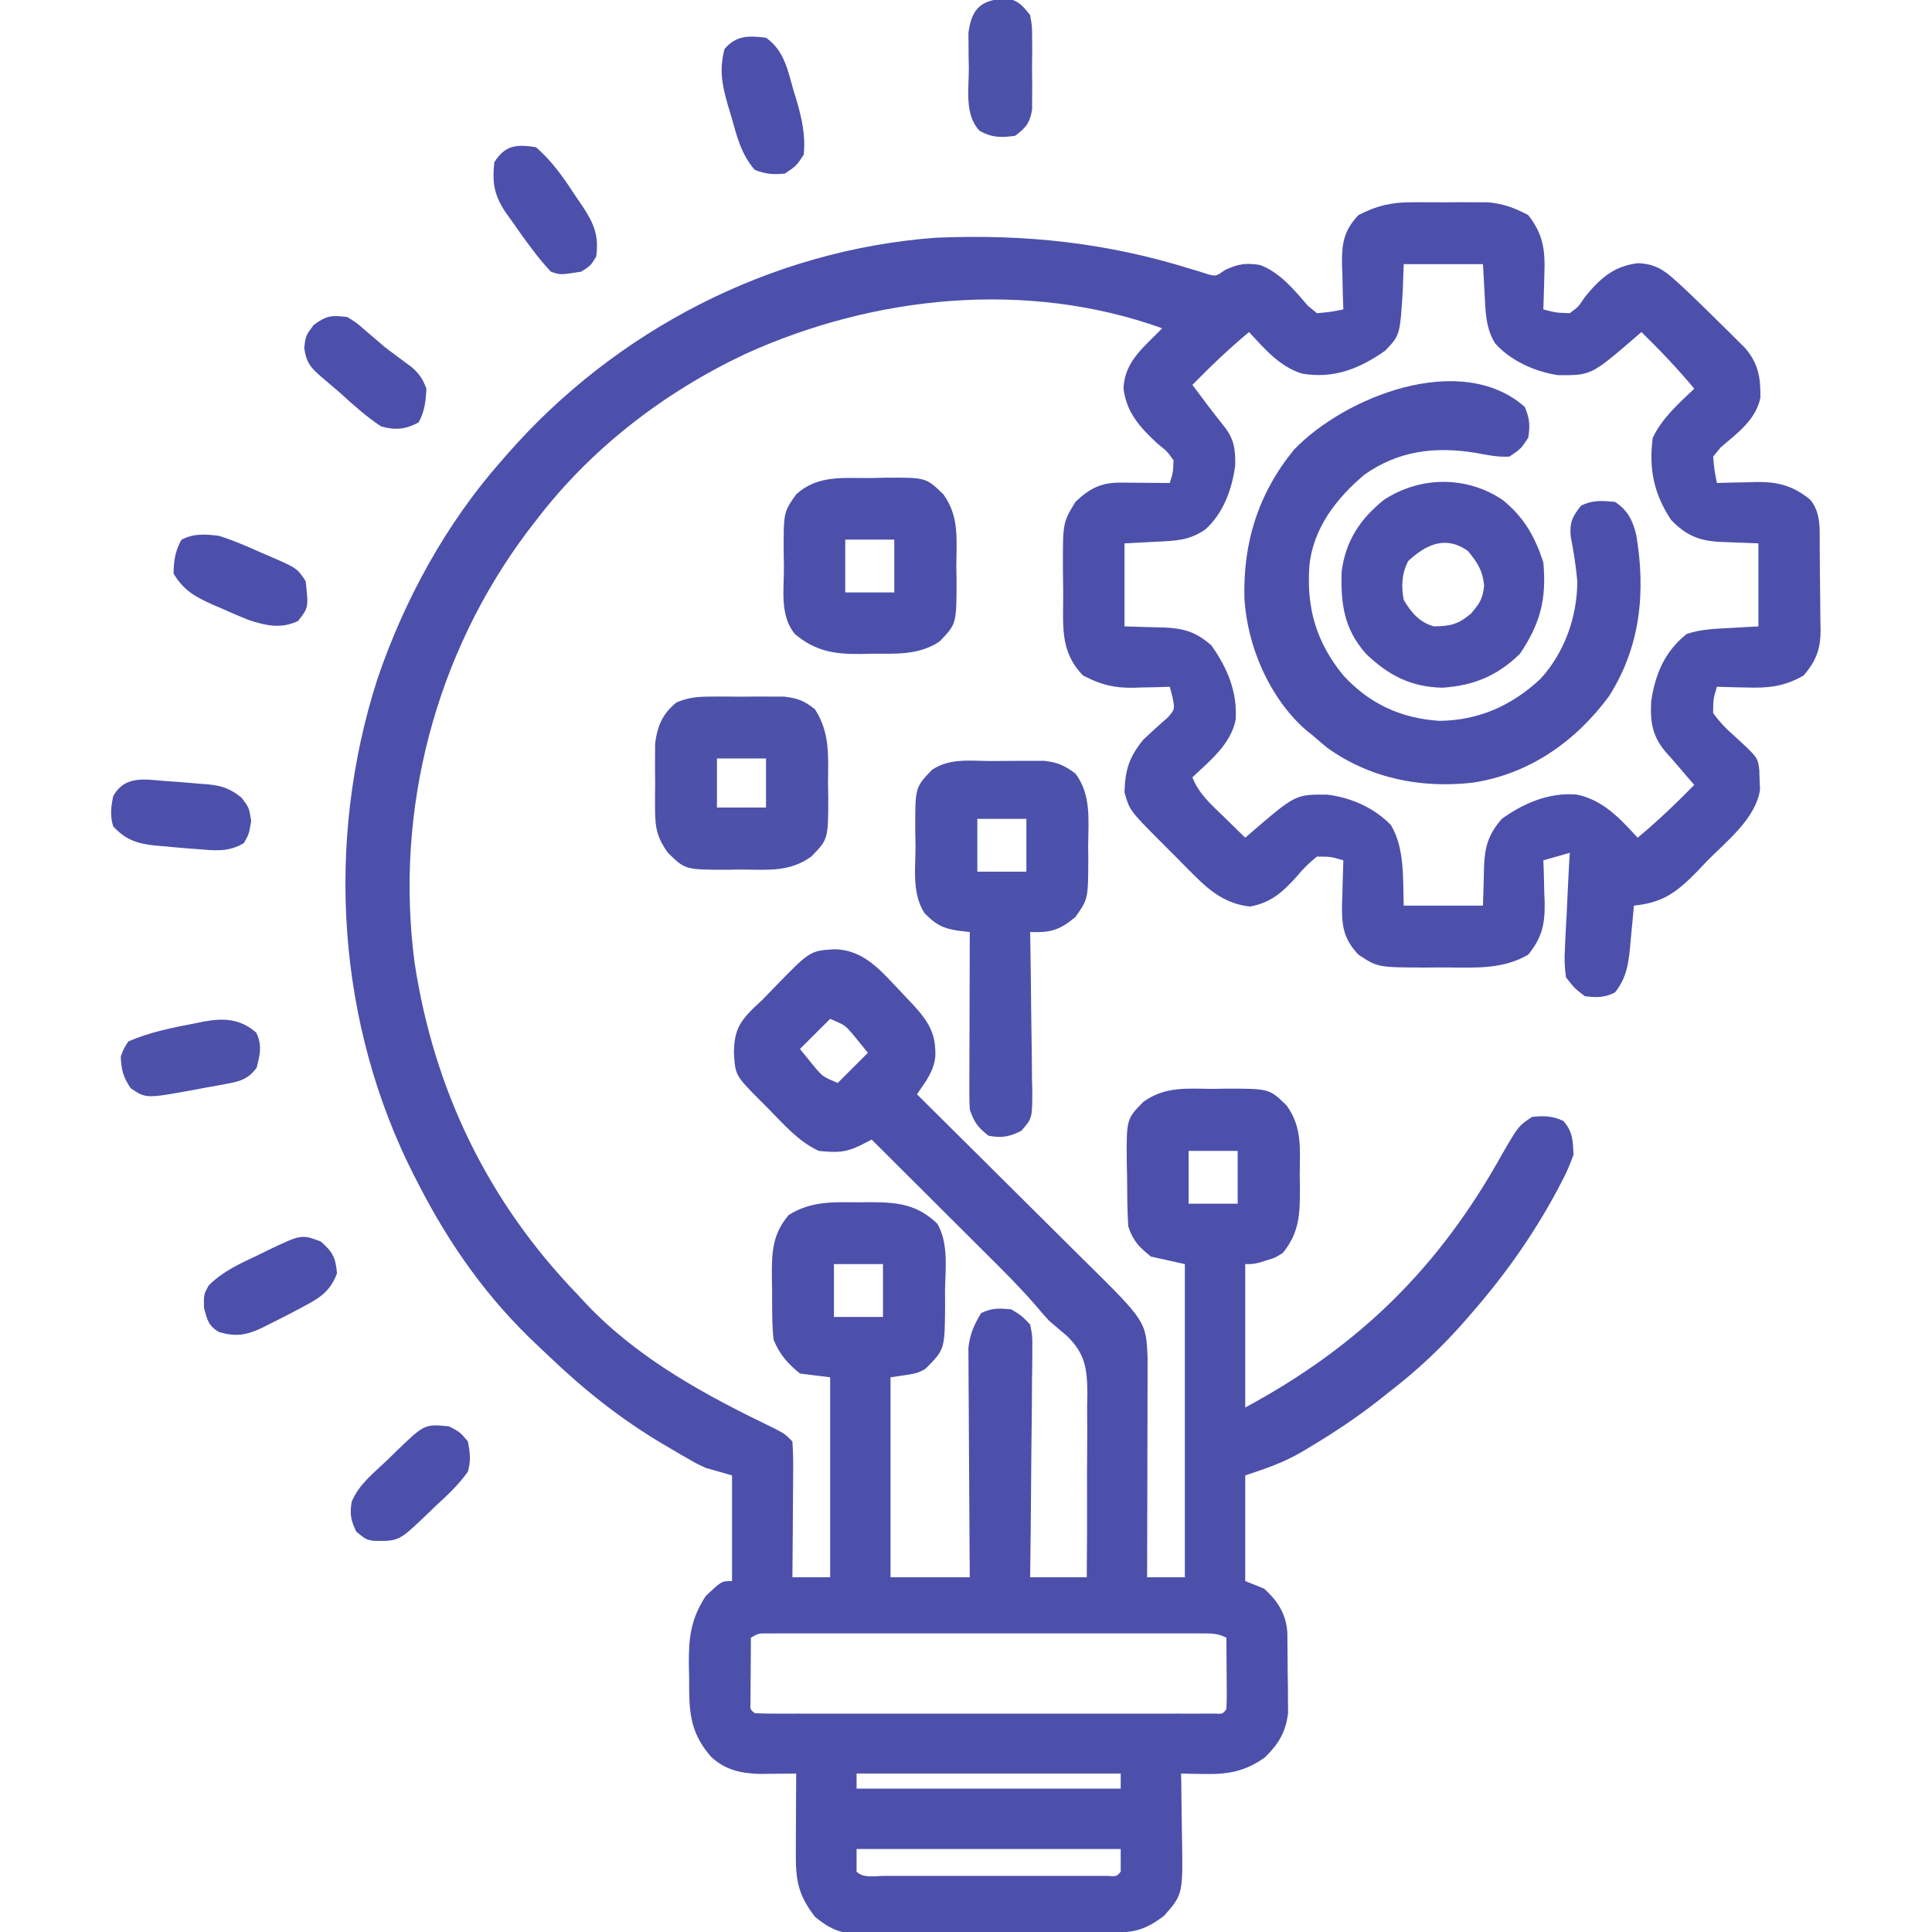 <?xml version="1.0" encoding="UTF-8"?>
<svg version="1.1" xmlns="http://www.w3.org/2000/svg" width="512" height="512">
<path d="M0 0 C0.662 -0.003 1.323 -0.006 2.005 -0.009 C3.393 -0.011 4.781 -0.005 6.169 0.007 C8.276 0.023 10.381 0.007 12.488 -0.012 C13.846 -0.01 15.204 -0.006 16.562 0 C17.78 0.003 18.998 0.007 20.252 0.01 C24.444 0.471 27.047 1.451 30.781 3.398 C35 8.795 35.312 13.144 35.031 19.836 C35.013 20.663 34.995 21.49 34.977 22.342 C34.93 24.361 34.858 26.38 34.781 28.398 C38.088 29.267 38.088 29.267 41.781 29.398 C44.058 27.723 44.058 27.723 45.719 25.211 C49.709 20.282 53.32 16.965 59.781 16.145 C63.976 16.284 66.431 17.675 69.508 20.461 C70.551 21.405 70.551 21.405 71.614 22.368 C75.188 25.716 78.692 29.125 82.156 32.586 C82.867 33.284 83.577 33.982 84.309 34.701 C85.328 35.717 85.328 35.717 86.367 36.754 C86.976 37.359 87.585 37.964 88.212 38.587 C91.767 42.692 92.391 46.487 92.297 51.801 C91.137 57.643 86.117 61.258 81.781 64.961 C81.121 65.765 80.461 66.57 79.781 67.398 C80.102 71.014 80.102 71.014 80.781 74.398 C81.939 74.364 83.096 74.329 84.289 74.293 C85.828 74.265 87.367 74.238 88.906 74.211 C89.667 74.186 90.427 74.161 91.211 74.135 C96.977 74.06 101.031 75.122 105.594 78.898 C108.478 82.542 107.976 86.95 108.02 91.355 C108.028 92.136 108.036 92.917 108.044 93.721 C108.058 95.373 108.069 97.024 108.076 98.676 C108.088 100.361 108.108 102.045 108.138 103.73 C108.181 106.168 108.197 108.605 108.207 111.043 C108.225 111.79 108.242 112.537 108.26 113.307 C108.239 118.493 107.103 121.436 103.781 125.398 C98.556 128.419 94.191 128.795 88.344 128.586 C87.612 128.572 86.881 128.559 86.127 128.545 C84.345 128.51 82.563 128.456 80.781 128.398 C79.802 131.617 79.802 131.617 79.781 135.398 C81.55 137.748 82.984 139.333 85.156 141.211 C91.644 147.144 91.644 147.144 92.02 150.57 C92.044 151.421 92.069 152.272 92.094 153.148 C92.131 153.989 92.169 154.829 92.207 155.695 C90.985 163.452 83.327 169.327 78.094 174.648 C77.233 175.559 76.373 176.469 75.486 177.406 C70.096 182.882 66.501 185.616 58.781 186.398 C58.617 188.26 58.617 188.26 58.449 190.16 C58.29 191.802 58.13 193.444 57.969 195.086 C57.863 196.311 57.863 196.311 57.756 197.561 C57.288 202.187 56.737 205.624 53.781 209.398 C50.893 210.843 48.985 210.775 45.781 210.398 C43.099 208.357 43.099 208.357 40.781 205.398 C40.41 202.591 40.322 200.461 40.512 197.691 C40.541 196.966 40.57 196.241 40.6 195.493 C40.699 193.189 40.833 190.888 40.969 188.586 C41.042 187.019 41.113 185.452 41.182 183.885 C41.354 180.054 41.559 176.226 41.781 172.398 C38.316 173.388 38.316 173.388 34.781 174.398 C34.828 175.617 34.874 176.835 34.922 178.09 C34.959 179.714 34.996 181.337 35.031 182.961 C35.065 183.761 35.098 184.561 35.133 185.385 C35.229 191.25 34.499 194.763 30.781 199.398 C24.188 203.213 17.218 202.86 9.745 202.79 C7.719 202.773 5.696 202.789 3.67 202.809 C-9.09 202.77 -9.09 202.77 -14.219 199.398 C-18.213 195.16 -18.656 191.689 -18.57 186.117 C-18.52 184.833 -18.52 184.833 -18.469 183.523 C-18.451 182.644 -18.433 181.765 -18.414 180.859 C-18.367 178.705 -18.295 176.552 -18.219 174.398 C-21.457 173.428 -21.457 173.428 -25.219 173.398 C-27.393 175.153 -28.859 176.6 -30.594 178.711 C-34.357 182.852 -37.341 185.602 -42.953 186.641 C-49.14 185.979 -53.373 182.749 -57.645 178.469 C-58.118 177.997 -58.592 177.524 -59.08 177.038 C-60.07 176.046 -61.056 175.049 -62.036 174.047 C-63.533 172.522 -65.047 171.016 -66.564 169.512 C-74.849 161.174 -74.849 161.174 -76.219 156.398 C-76.029 150.433 -75.058 147.123 -71.219 142.398 C-69.081 140.406 -66.944 138.431 -64.73 136.523 C-62.868 134.389 -62.868 134.389 -63.488 131.148 C-63.85 129.787 -63.85 129.787 -64.219 128.398 C-65.293 128.433 -66.366 128.468 -67.473 128.504 C-68.909 128.532 -70.345 128.559 -71.781 128.586 C-72.486 128.611 -73.19 128.636 -73.916 128.662 C-79.11 128.734 -82.606 127.823 -87.219 125.398 C-93.426 119.028 -92.435 112.127 -92.459 103.664 C-92.469 101.603 -92.5 99.543 -92.531 97.482 C-92.581 84.929 -92.581 84.929 -89.219 79.398 C-85.43 75.8 -82.416 74.262 -77.207 74.301 C-76.071 74.306 -76.071 74.306 -74.912 74.311 C-73.734 74.323 -73.734 74.323 -72.531 74.336 C-71.734 74.34 -70.937 74.345 -70.115 74.35 C-68.15 74.361 -66.184 74.379 -64.219 74.398 C-63.344 71.616 -63.344 71.616 -63.219 68.398 C-64.914 66.006 -64.914 66.006 -67.406 64.023 C-72.042 59.706 -75.65 55.872 -76.473 49.402 C-76.267 43.193 -72.456 39.567 -68.219 35.398 C-67.229 34.408 -67.229 34.408 -66.219 33.398 C-102.047 20.519 -142.513 24.645 -176.771 40.23 C-198.369 50.447 -217.73 65.342 -232.219 84.398 C-233.234 85.707 -233.234 85.707 -234.27 87.043 C-258.821 119.604 -269.681 161.068 -264.347 201.529 C-259.228 235.253 -244.87 264.893 -221.219 289.398 C-220.43 290.251 -219.641 291.103 -218.828 291.98 C-204.797 306.732 -187.063 316.245 -168.914 324.988 C-166.219 326.398 -166.219 326.398 -164.219 328.398 C-164.044 331.123 -163.987 333.745 -164.023 336.469 C-164.026 337.265 -164.029 338.061 -164.032 338.882 C-164.043 341.429 -164.068 343.976 -164.094 346.523 C-164.104 348.249 -164.113 349.974 -164.121 351.699 C-164.143 355.932 -164.178 360.165 -164.219 364.398 C-160.919 364.398 -157.619 364.398 -154.219 364.398 C-154.219 346.908 -154.219 329.418 -154.219 311.398 C-156.859 311.068 -159.499 310.738 -162.219 310.398 C-165.493 307.765 -167.65 305.278 -169.219 301.398 C-169.672 297.139 -169.589 292.867 -169.594 288.586 C-169.618 287.423 -169.643 286.259 -169.668 285.061 C-169.691 278.359 -169.628 273.628 -165.219 268.398 C-159.366 264.703 -153.491 264.945 -146.719 265.023 C-145.712 265.012 -144.705 265 -143.668 264.988 C-136.389 265.017 -131.261 265.484 -125.809 270.707 C-122.787 275.932 -123.689 282.647 -123.781 288.461 C-123.774 289.727 -123.767 290.994 -123.76 292.299 C-123.84 304.02 -123.84 304.02 -128.969 309.148 C-131.219 310.398 -131.219 310.398 -138.219 311.398 C-138.219 328.888 -138.219 346.378 -138.219 364.398 C-131.289 364.398 -124.359 364.398 -117.219 364.398 C-117.242 361.537 -117.242 361.537 -117.266 358.619 C-117.315 352.304 -117.349 345.99 -117.374 339.676 C-117.39 335.849 -117.411 332.022 -117.445 328.195 C-117.478 324.499 -117.496 320.803 -117.503 317.107 C-117.509 315.7 -117.52 314.293 -117.536 312.885 C-117.558 310.909 -117.559 308.932 -117.559 306.955 C-117.569 305.269 -117.569 305.269 -117.58 303.55 C-117.164 299.92 -116.101 297.513 -114.219 294.398 C-111.366 292.972 -109.384 293.088 -106.219 293.398 C-103.555 295.005 -103.555 295.005 -101.219 297.398 C-100.617 300.423 -100.617 300.423 -100.651 304.003 C-100.65 304.984 -100.65 304.984 -100.649 305.985 C-100.652 308.139 -100.691 310.291 -100.73 312.445 C-100.74 313.942 -100.747 315.438 -100.752 316.935 C-100.771 320.867 -100.82 324.799 -100.875 328.732 C-100.927 332.747 -100.949 336.762 -100.975 340.777 C-101.028 348.652 -101.116 356.525 -101.219 364.398 C-96.269 364.398 -91.319 364.398 -86.219 364.398 C-86.146 356.861 -86.112 349.325 -86.144 341.787 C-86.157 338.286 -86.154 334.786 -86.113 331.285 C-86.065 327.25 -86.092 323.219 -86.121 319.184 C-86.084 317.317 -86.084 317.317 -86.047 315.414 C-86.152 308.956 -86.673 305.187 -91.35 300.537 C-92.966 299.149 -94.589 297.77 -96.219 296.398 C-97.405 295.102 -98.564 293.78 -99.692 292.432 C-103.781 287.678 -108.207 283.286 -112.652 278.867 C-113.53 277.991 -114.408 277.114 -115.313 276.211 C-118.092 273.438 -120.874 270.668 -123.656 267.898 C-125.552 266.008 -127.447 264.117 -129.342 262.227 C-133.965 257.615 -138.591 253.005 -143.219 248.398 C-144.164 248.885 -145.11 249.372 -146.084 249.874 C-150.344 251.946 -152.527 251.845 -157.219 251.398 C-162.569 248.953 -166.405 244.469 -170.469 240.336 C-171.201 239.603 -171.933 238.87 -172.688 238.115 C-179.379 231.368 -179.379 231.368 -179.719 225.273 C-179.634 219.801 -178.41 217.37 -174.562 213.586 C-173.789 212.864 -173.016 212.142 -172.219 211.398 C-171.204 210.361 -170.193 209.319 -169.188 208.273 C-159.556 198.342 -159.556 198.342 -153.031 197.961 C-145.081 198.14 -140.664 203.82 -135.482 209.226 C-134.941 209.798 -134.401 210.371 -133.844 210.961 C-133.057 211.792 -133.057 211.792 -132.255 212.639 C-128.25 217.022 -126.149 220.187 -126.344 226.336 C-126.763 230.418 -128.943 233.068 -131.219 236.398 C-130.202 237.405 -130.202 237.405 -129.164 238.433 C-122.756 244.78 -116.357 251.134 -109.964 257.497 C-106.678 260.768 -103.39 264.035 -100.094 267.296 C-96.911 270.447 -93.734 273.606 -90.563 276.769 C-89.356 277.971 -88.146 279.17 -86.933 280.367 C-70.512 296.576 -70.512 296.576 -70.098 306.195 C-70.101 307.27 -70.103 308.345 -70.105 309.452 C-70.105 310.673 -70.105 311.894 -70.105 313.152 C-70.113 315.123 -70.113 315.123 -70.121 317.133 C-70.123 318.495 -70.124 319.857 -70.125 321.219 C-70.129 324.796 -70.139 328.373 -70.15 331.95 C-70.16 335.604 -70.165 339.257 -70.17 342.91 C-70.181 350.073 -70.198 357.236 -70.219 364.398 C-66.919 364.398 -63.619 364.398 -60.219 364.398 C-60.219 337.008 -60.219 309.618 -60.219 281.398 C-63.189 280.738 -66.159 280.078 -69.219 279.398 C-72.419 276.799 -73.918 275.302 -75.219 271.398 C-75.507 266.966 -75.496 262.527 -75.531 258.086 C-75.56 256.862 -75.589 255.638 -75.619 254.377 C-75.7 242.956 -75.7 242.956 -71.219 238.398 C-65.406 234.229 -59.69 234.921 -52.781 234.961 C-50.959 234.931 -50.959 234.931 -49.1 234.9 C-37.818 234.907 -37.818 234.907 -33.219 239.398 C-29.06 245.199 -29.741 250.879 -29.781 257.773 C-29.761 258.98 -29.741 260.187 -29.721 261.43 C-29.724 268.233 -29.875 273.005 -34.219 278.398 C-36.289 279.738 -36.289 279.738 -38.344 280.336 C-39.027 280.551 -39.71 280.766 -40.414 280.988 C-42.219 281.398 -42.219 281.398 -44.219 281.398 C-44.219 293.938 -44.219 306.478 -44.219 319.398 C-14.005 303.129 7.171 282.283 23.781 252.398 C28.195 244.789 28.195 244.789 31.781 242.398 C35.025 242.053 37.117 242.093 40.094 243.461 C42.609 246.348 42.596 248.606 42.781 252.398 C41.805 255.141 40.841 257.376 39.469 259.898 C39.108 260.588 38.747 261.277 38.375 261.987 C32.108 273.677 24.493 284.406 15.781 294.398 C15.357 294.889 14.933 295.38 14.497 295.886 C8.154 303.193 1.483 309.496 -6.219 315.398 C-7.13 316.125 -8.041 316.853 -8.98 317.602 C-14.725 322.085 -20.656 326.036 -26.906 329.773 C-27.595 330.19 -28.283 330.607 -28.993 331.037 C-34.091 334.015 -38.408 335.461 -44.219 337.398 C-44.219 346.638 -44.219 355.878 -44.219 365.398 C-42.569 366.058 -40.919 366.718 -39.219 367.398 C-35.587 370.691 -33.352 374.152 -33.058 379.122 C-33.012 382.652 -32.983 386.181 -32.969 389.711 C-32.948 390.935 -32.928 392.159 -32.906 393.42 C-32.899 395.198 -32.899 395.198 -32.891 397.012 C-32.881 398.092 -32.872 399.173 -32.862 400.286 C-33.45 405.419 -35.374 408.572 -39.031 412.148 C-44.282 415.855 -48.728 416.653 -55.094 416.523 C-56.246 416.505 -57.399 416.487 -58.586 416.469 C-59.889 416.434 -59.889 416.434 -61.219 416.398 C-61.195 417.661 -61.195 417.661 -61.171 418.949 C-61.12 422.101 -61.082 425.252 -61.054 428.404 C-61.039 429.763 -61.019 431.122 -60.992 432.48 C-60.694 448.399 -60.694 448.399 -65.754 454.141 C-70.772 457.863 -73.557 458.553 -79.694 458.575 C-80.465 458.582 -81.236 458.589 -82.031 458.595 C-84.588 458.615 -87.146 458.627 -89.703 458.637 C-90.576 458.641 -91.45 458.645 -92.349 458.649 C-96.973 458.67 -101.596 458.684 -106.22 458.694 C-110.993 458.705 -115.765 458.739 -120.537 458.779 C-124.209 458.805 -127.881 458.813 -131.553 458.817 C-133.312 458.822 -135.071 458.833 -136.83 458.852 C-139.295 458.876 -141.76 458.875 -144.226 458.868 C-145.311 458.888 -145.311 458.888 -146.418 458.907 C-151.481 458.855 -154.321 457.578 -158.219 454.398 C-162.587 448.732 -163.348 444.915 -163.316 437.883 C-163.312 436.007 -163.312 436.007 -163.307 434.094 C-163.294 432.141 -163.294 432.141 -163.281 430.148 C-163.277 428.831 -163.272 427.514 -163.268 426.156 C-163.256 422.904 -163.239 419.651 -163.219 416.398 C-164.548 416.418 -164.548 416.418 -165.904 416.438 C-167.07 416.448 -168.236 416.458 -169.438 416.469 C-170.592 416.482 -171.746 416.495 -172.936 416.508 C-177.916 416.342 -181.933 415.49 -185.742 412.004 C-191.748 405.148 -191.584 399.426 -191.594 390.648 C-191.618 389.493 -191.643 388.338 -191.668 387.148 C-191.692 380.069 -191.073 375.39 -187.219 369.398 C-183.019 365.398 -183.019 365.398 -180.219 365.398 C-180.219 356.158 -180.219 346.918 -180.219 337.398 C-182.529 336.738 -184.839 336.078 -187.219 335.398 C-189.567 334.304 -189.567 334.304 -191.637 333.113 C-192.41 332.67 -193.183 332.226 -193.98 331.77 C-194.781 331.296 -195.581 330.823 -196.406 330.336 C-197.664 329.597 -197.664 329.597 -198.948 328.844 C-209.886 322.325 -219.524 314.625 -228.719 305.831 C-229.714 304.881 -230.714 303.936 -231.719 302.997 C-244.91 290.656 -254.996 276.443 -263.219 260.398 C-263.569 259.722 -263.92 259.046 -264.281 258.349 C-284.988 217.926 -288.092 169.546 -274.219 126.398 C-267.1 105.388 -255.934 85.01 -241.219 68.398 C-240.778 67.892 -240.338 67.387 -239.884 66.865 C-211.148 33.961 -170.021 12.635 -126.219 9.398 C-102.435 8.407 -80.952 10.68 -58.267 17.782 C-57.591 17.985 -56.915 18.189 -56.219 18.398 C-55.528 18.621 -54.837 18.844 -54.125 19.074 C-51.987 19.64 -51.987 19.64 -49.469 17.898 C-46.127 16.356 -43.94 15.999 -40.301 16.625 C-35.03 18.583 -31.222 23.224 -27.656 27.398 C-26.45 28.388 -26.45 28.388 -25.219 29.398 C-21.603 29.078 -21.603 29.078 -18.219 28.398 C-18.265 27.096 -18.312 25.795 -18.359 24.453 C-18.397 22.727 -18.433 21 -18.469 19.273 C-18.502 18.418 -18.536 17.562 -18.57 16.68 C-18.656 11.108 -18.213 7.637 -14.219 3.398 C-9.274 0.871 -5.629 0.016 0 0 Z M-2.219 16.398 C-2.301 18.708 -2.384 21.018 -2.469 23.398 C-3.214 35.296 -3.214 35.296 -7.219 39.398 C-14.034 44.172 -20.894 46.851 -29.219 45.398 C-35.196 43.486 -39.027 38.877 -43.219 34.398 C-48.509 38.807 -53.407 43.474 -58.219 48.398 C-55.492 52.061 -52.768 55.715 -49.906 59.273 C-47.179 62.708 -46.821 65.275 -46.871 69.684 C-47.676 75.972 -50.015 82.418 -54.77 86.691 C-59.06 89.682 -62.748 89.708 -67.844 89.961 C-71.989 90.177 -71.989 90.177 -76.219 90.398 C-76.219 97.658 -76.219 104.918 -76.219 112.398 C-70.895 112.568 -70.895 112.568 -65.57 112.696 C-60.406 112.93 -57.245 113.905 -53.219 117.398 C-48.963 123.371 -46.239 129.826 -46.77 137.223 C-48.102 143.679 -53.622 148.035 -58.219 152.398 C-56.56 156.723 -53.348 159.493 -50.094 162.648 C-49.249 163.48 -49.249 163.48 -48.387 164.328 C-47.002 165.689 -45.611 167.045 -44.219 168.398 C-43.548 167.818 -43.548 167.818 -42.863 167.227 C-30.87 156.895 -30.87 156.895 -22.379 156.996 C-16.081 157.798 -10.077 160.464 -5.609 165.051 C-1.881 171.225 -2.467 179.446 -2.219 186.398 C4.711 186.398 11.641 186.398 18.781 186.398 C18.951 181.074 18.951 181.074 19.079 175.75 C19.313 170.586 20.288 167.425 23.781 163.398 C29.728 159.161 36.172 156.42 43.539 156.949 C50.596 158.363 55.05 163.279 59.781 168.398 C65.071 163.99 69.969 159.323 74.781 154.398 C74.219 153.762 74.219 153.762 73.645 153.113 C72.567 151.879 71.503 150.633 70.449 149.379 C69.415 148.151 68.359 146.941 67.27 145.762 C63.642 141.469 63.084 137.811 63.359 132.246 C64.428 125.036 66.977 119.012 72.781 114.398 C76.496 113.16 80.094 113.043 83.969 112.836 C87.836 112.619 87.836 112.619 91.781 112.398 C91.781 105.138 91.781 97.878 91.781 90.398 C86.741 90.189 86.741 90.189 81.7 90.01 C76.07 89.718 72.666 88.338 68.656 84.211 C64.096 77.37 62.671 70.602 63.781 62.398 C66.295 57.169 70.607 53.361 74.781 49.398 C70.373 44.108 65.706 39.21 60.781 34.398 C60.334 34.785 59.887 35.172 59.426 35.57 C47.456 45.881 47.456 45.881 38.688 45.816 C32.643 44.947 26.082 41.996 21.996 37.383 C19.448 33.221 19.471 28.942 19.219 24.211 C19.002 20.344 19.002 20.344 18.781 16.398 C11.851 16.398 4.921 16.398 -2.219 16.398 Z M-154.219 216.398 C-156.859 219.038 -159.499 221.678 -162.219 224.398 C-161.311 225.512 -160.404 226.626 -159.469 227.773 C-158.703 228.713 -158.703 228.713 -157.922 229.672 C-156.057 231.748 -156.057 231.748 -152.219 233.398 C-149.579 230.758 -146.939 228.118 -144.219 225.398 C-145.58 223.728 -145.58 223.728 -146.969 222.023 C-147.479 221.397 -147.99 220.77 -148.516 220.125 C-150.381 218.049 -150.381 218.049 -154.219 216.398 Z M-59.219 251.398 C-59.219 256.018 -59.219 260.638 -59.219 265.398 C-54.929 265.398 -50.639 265.398 -46.219 265.398 C-46.219 260.778 -46.219 256.158 -46.219 251.398 C-50.509 251.398 -54.799 251.398 -59.219 251.398 Z M-153.219 281.398 C-153.219 286.018 -153.219 290.638 -153.219 295.398 C-148.929 295.398 -144.639 295.398 -140.219 295.398 C-140.219 290.778 -140.219 286.158 -140.219 281.398 C-144.509 281.398 -148.799 281.398 -153.219 281.398 Z M-175.219 380.398 C-175.248 383.544 -175.266 386.69 -175.281 389.836 C-175.29 390.734 -175.298 391.632 -175.307 392.557 C-175.31 393.411 -175.313 394.265 -175.316 395.145 C-175.322 395.935 -175.327 396.726 -175.332 397.541 C-175.424 399.414 -175.424 399.414 -174.219 400.398 C-172.614 400.497 -171.005 400.525 -169.398 400.525 C-167.833 400.53 -167.833 400.53 -166.236 400.534 C-164.505 400.531 -164.505 400.531 -162.738 400.528 C-161.53 400.53 -160.322 400.531 -159.078 400.533 C-155.755 400.537 -152.433 400.536 -149.111 400.533 C-145.642 400.53 -142.172 400.533 -138.702 400.534 C-132.875 400.536 -127.047 400.534 -121.22 400.529 C-114.473 400.523 -107.727 400.525 -100.98 400.531 C-95.197 400.535 -89.415 400.536 -83.632 400.533 C-80.174 400.532 -76.716 400.531 -73.258 400.535 C-69.405 400.538 -65.552 400.533 -61.699 400.528 C-60.545 400.53 -59.391 400.532 -58.201 400.534 C-57.158 400.531 -56.115 400.528 -55.04 400.525 C-54.128 400.525 -53.215 400.525 -52.276 400.524 C-50.226 400.627 -50.226 400.627 -49.219 399.398 C-49.132 397.983 -49.112 396.563 -49.121 395.145 C-49.124 394.291 -49.128 393.437 -49.131 392.557 C-49.139 391.659 -49.148 390.761 -49.156 389.836 C-49.161 388.934 -49.165 388.033 -49.17 387.104 C-49.182 384.868 -49.198 382.633 -49.219 380.398 C-51.69 379.163 -53.313 379.273 -56.077 379.271 C-57.104 379.269 -58.13 379.266 -59.188 379.263 C-60.883 379.266 -60.883 379.266 -62.613 379.269 C-63.8 379.267 -64.987 379.266 -66.21 379.264 C-69.471 379.26 -72.731 379.261 -75.991 379.264 C-79.399 379.267 -82.806 379.264 -86.214 379.263 C-91.937 379.261 -97.661 379.263 -103.384 379.268 C-110.006 379.274 -116.628 379.272 -123.25 379.266 C-128.93 379.262 -134.61 379.261 -140.29 379.264 C-143.685 379.265 -147.08 379.265 -150.475 379.262 C-154.258 379.26 -158.041 379.263 -161.824 379.269 C-162.955 379.267 -164.085 379.265 -165.25 379.263 C-166.276 379.266 -167.303 379.269 -168.36 379.271 C-169.703 379.272 -169.703 379.272 -171.073 379.273 C-173.27 379.26 -173.27 379.26 -175.219 380.398 Z M-147.219 416.398 C-147.219 417.718 -147.219 419.038 -147.219 420.398 C-124.119 420.398 -101.019 420.398 -77.219 420.398 C-77.219 419.078 -77.219 417.758 -77.219 416.398 C-100.319 416.398 -123.419 416.398 -147.219 416.398 Z M-147.219 436.398 C-147.219 438.378 -147.219 440.358 -147.219 442.398 C-145.371 444.246 -142.351 443.526 -139.879 443.528 C-138.886 443.53 -138.886 443.53 -137.874 443.533 C-135.676 443.538 -133.479 443.535 -131.281 443.531 C-129.76 443.532 -128.24 443.533 -126.719 443.534 C-123.528 443.536 -120.337 443.533 -117.146 443.529 C-113.046 443.523 -108.947 443.526 -104.847 443.532 C-101.706 443.536 -98.565 443.535 -95.423 443.532 C-93.911 443.532 -92.399 443.532 -90.887 443.535 C-88.778 443.537 -86.668 443.533 -84.559 443.528 C-83.356 443.527 -82.153 443.526 -80.914 443.525 C-78.301 443.705 -78.301 443.705 -77.219 442.398 C-77.219 440.418 -77.219 438.438 -77.219 436.398 C-100.319 436.398 -123.419 436.398 -147.219 436.398 Z " fill="#4C50AB" transform="translate(374.219,53.602)"/>
<path d="M0 0 C1.302 3.038 1.472 4.911 0.938 8.188 C-1 11.125 -1 11.125 -4.062 13.188 C-7.142 13.382 -10.042 12.751 -13.062 12.188 C-23.754 10.468 -33.449 11.587 -42.5 18 C-49.927 24.255 -56.088 32.2 -57.062 42.188 C-57.866 53.363 -55.202 62.478 -48.062 71.188 C-41.138 78.722 -32.781 82.566 -22.57 83.223 C-12.105 83.076 -3.5 79.206 4.117 72.156 C10.506 65.247 13.954 55.605 13.93 46.223 C13.586 42.186 12.957 38.29 12.188 34.312 C11.887 30.554 12.621 29.105 14.938 26.188 C18.029 24.642 20.532 24.894 23.938 25.188 C27.295 27.456 28.63 30.033 29.559 33.957 C32.118 49.025 30.696 63.536 22.371 76.656 C13.499 88.678 1.262 97.304 -13.695 99.59 C-27.401 101.182 -40.966 98.492 -52.312 90.375 C-53.578 89.331 -54.829 88.269 -56.062 87.188 C-56.717 86.66 -57.372 86.133 -58.047 85.59 C-67.646 77.126 -73.461 63.57 -74.27 50.957 C-74.709 36.034 -70.61 22.962 -61.133 11.352 C-47.807 -2.577 -17.006 -14.944 0 0 Z " fill="#4C50AB" transform="translate(404.062,107.812)"/>
<path d="M0 0 C2.092 0.003 4.182 -0.02 6.274 -0.046 C7.611 -0.048 8.948 -0.049 10.286 -0.048 C12.103 -0.052 12.103 -0.052 13.957 -0.057 C17.526 0.349 19.374 1.183 22.231 3.316 C26.451 8.918 25.673 15.621 25.606 22.316 C25.618 23.478 25.629 24.641 25.641 25.839 C25.604 36.547 25.604 36.547 22.231 41.316 C18.051 44.845 15.595 45.51 10.231 45.316 C10.242 45.933 10.253 46.551 10.265 47.187 C10.375 53.611 10.451 60.034 10.506 66.458 C10.531 68.856 10.565 71.254 10.608 73.652 C10.669 77.097 10.697 80.542 10.719 83.988 C10.745 85.061 10.771 86.134 10.797 87.239 C10.8 94.664 10.8 94.664 7.892 97.992 C4.647 99.606 2.808 99.924 -0.769 99.316 C-3.617 97.084 -4.619 95.766 -5.769 92.316 C-5.856 90.766 -5.887 89.213 -5.883 87.661 C-5.882 86.72 -5.882 85.779 -5.882 84.81 C-5.877 83.797 -5.872 82.785 -5.867 81.741 C-5.865 80.702 -5.864 79.664 -5.862 78.593 C-5.857 75.271 -5.844 71.95 -5.832 68.628 C-5.827 66.378 -5.822 64.127 -5.818 61.876 C-5.807 56.356 -5.79 50.836 -5.769 45.316 C-6.866 45.188 -7.963 45.06 -9.093 44.929 C-13.226 44.239 -14.838 43.246 -17.769 40.316 C-21.15 35.035 -20.138 28.478 -20.144 22.441 C-20.169 21.174 -20.193 19.906 -20.218 18.601 C-20.255 6.964 -20.255 6.964 -15.769 2.316 C-11.004 -0.861 -5.57 -0.018 0 0 Z M-3.769 15.316 C-3.769 19.936 -3.769 24.556 -3.769 29.316 C0.521 29.316 4.811 29.316 9.231 29.316 C9.231 24.696 9.231 20.076 9.231 15.316 C4.941 15.316 0.651 15.316 -3.769 15.316 Z " fill="#4C51AB" transform="translate(262.769,201.684)"/>
<path d="M0 0 C5.709 4.63 8.504 9.644 10.797 16.523 C11.689 26.264 10.012 32.746 4.609 40.773 C-1.374 46.624 -7.67 49.221 -15.953 49.773 C-24.305 49.585 -30.275 46.508 -36.25 40.742 C-42.016 34.191 -42.932 27.561 -42.645 18.961 C-41.604 10.856 -37.711 4.973 -31.371 -0.07 C-21.756 -6.307 -9.561 -6.408 0 0 Z M-25.016 16.211 C-26.762 19.612 -26.872 22.829 -26.203 26.523 C-24.134 29.922 -22.09 32.413 -18.203 33.523 C-13.737 33.442 -11.767 33.001 -8.328 30.086 C-6.041 27.327 -5.291 26.294 -4.891 22.773 C-5.286 18.666 -6.609 16.694 -9.203 13.523 C-15.027 9.391 -20.21 11.737 -25.016 16.211 Z " fill="#4D50AB" transform="translate(398.203,132.477)"/>
<path d="M0 0 C1.176 -0.029 2.353 -0.058 3.564 -0.088 C14.569 -0.169 14.569 -0.169 19.188 4.312 C23.452 10.215 22.664 16.227 22.625 23.25 C22.655 25.144 22.655 25.144 22.686 27.076 C22.679 38.642 22.679 38.642 18.188 43.312 C12.559 47.065 6.366 46.526 -0.188 46.562 C-1.108 46.583 -2.028 46.604 -2.977 46.625 C-9.835 46.664 -14.788 45.859 -20.188 41.312 C-24.215 36.355 -23.036 29.552 -23.062 23.5 C-23.083 22.324 -23.104 21.147 -23.125 19.936 C-23.174 9.094 -23.174 9.094 -19.812 4.312 C-14.073 -0.889 -7.311 0.06 0 0 Z M-6.812 16.312 C-6.812 20.933 -6.812 25.552 -6.812 30.312 C-2.522 30.312 1.768 30.312 6.188 30.312 C6.188 25.692 6.188 21.073 6.188 16.312 C1.897 16.312 -2.393 16.312 -6.812 16.312 Z " fill="#4C50AB" transform="translate(230.812,126.688)"/>
<path d="M0 0 C1.27 -0.004 2.539 -0.008 3.848 -0.012 C5.166 -0 6.485 0.011 7.844 0.023 C9.162 0.012 10.481 0 11.84 -0.012 C13.744 -0.006 13.744 -0.006 15.688 0 C17.423 0.005 17.423 0.005 19.193 0.01 C22.778 0.452 24.547 1.121 27.344 3.398 C31.338 9.651 30.823 15.713 30.781 22.898 C30.811 24.714 30.811 24.714 30.842 26.566 C30.836 37.791 30.836 37.791 26.344 42.398 C20.533 46.569 14.814 45.876 7.906 45.836 C6.691 45.856 5.476 45.876 4.225 45.896 C-7.057 45.89 -7.057 45.89 -11.656 41.398 C-14.409 37.567 -15.04 34.907 -15.055 30.215 C-15.059 29.04 -15.062 27.865 -15.066 26.654 C-15.055 25.435 -15.043 24.217 -15.031 22.961 C-15.043 21.746 -15.054 20.531 -15.066 19.279 C-15.063 18.103 -15.059 16.927 -15.055 15.715 C-15.051 14.647 -15.048 13.579 -15.044 12.479 C-14.452 7.775 -13.095 4.57 -9.385 1.548 C-6.086 0.158 -3.577 0.01 0 0 Z M1.344 16.398 C1.344 20.688 1.344 24.978 1.344 29.398 C5.634 29.398 9.924 29.398 14.344 29.398 C14.344 25.108 14.344 20.818 14.344 16.398 C10.054 16.398 5.764 16.398 1.344 16.398 Z " fill="#4D51AA" transform="translate(188.656,184.602)"/>
<path d="M0 0 C3.165 2.76 3.931 4.244 4.312 8.438 C2.33 13.819 -1.062 15.383 -6 18 C-6.593 18.316 -7.186 18.631 -7.797 18.957 C-9.748 19.978 -11.713 20.964 -13.688 21.938 C-14.317 22.257 -14.946 22.576 -15.594 22.904 C-19.807 24.887 -22.521 25.284 -27 24 C-29.833 22.241 -30.029 20.896 -30.938 17.625 C-31 14 -31 14 -29.652 11.609 C-25.823 7.842 -21.458 5.883 -16.625 3.625 C-15.692 3.162 -14.758 2.699 -13.797 2.223 C-5.117 -1.896 -5.117 -1.896 0 0 Z " fill="#4C50AB" transform="translate(85,329)"/>
<path d="M0 0 C4.781 3.354 5.731 8.468 7.25 13.812 C7.518 14.69 7.786 15.567 8.062 16.471 C9.511 21.41 10.506 25.803 10 31 C8 34 8 34 5 36 C2.131 36.318 -0.333 36.122 -3 35 C-6.67 30.751 -7.746 25.992 -9.25 20.688 C-9.531 19.763 -9.812 18.838 -10.102 17.885 C-11.65 12.49 -12.433 8.473 -11 3 C-7.922 -0.67 -4.567 -0.571 0 0 Z " fill="#4C50AB" transform="translate(203,10)"/>
<path d="M0 0 C2.875 1.5 2.875 1.5 5 4 C5.597 7.271 5.827 8.876 5 12 C2.602 15.403 -0.322 18.123 -3.375 20.938 C-4.169 21.704 -4.963 22.47 -5.781 23.26 C-13.296 30.45 -13.296 30.45 -20.02 30.34 C-22 30 -22 30 -24.562 27.938 C-26.018 24.963 -26.355 23.263 -25.8 20.013 C-24.012 15.515 -20.018 12.381 -16.562 9.125 C-15.773 8.354 -14.983 7.583 -14.17 6.789 C-6.502 -0.637 -6.502 -0.637 0 0 Z " fill="#4C50AB" transform="translate(119,378)"/>
<path d="M0 0 C2.457 1.504 2.457 1.504 4.812 3.562 C5.665 4.291 6.517 5.019 7.395 5.77 C8.254 6.506 9.114 7.242 10 8 C12.383 9.804 14.78 11.588 17.188 13.359 C19.166 15.151 20.086 16.501 21 19 C20.824 22.352 20.563 24.974 18.938 27.938 C15.503 29.821 12.683 30.048 9 29 C4.998 26.365 1.533 23.226 -2 20 C-3.54 18.686 -5.082 17.373 -6.625 16.062 C-9.604 13.491 -10.84 12.199 -11.375 8.188 C-11 5 -11 5 -8.875 2.125 C-5.443 -0.411 -4.172 -0.475 0 0 Z " fill="#4C50AB" transform="translate(92,84)"/>
<path d="M0 0 C3.755 1.16 7.293 2.704 10.875 4.312 C11.824 4.717 12.773 5.121 13.75 5.537 C20.73 8.594 20.73 8.594 23 12 C23.778 19.003 23.778 19.003 21 22.562 C16.463 24.736 12.356 23.786 7.729 22.242 C5.37 21.307 3.061 20.298 0.75 19.25 C-0.433 18.747 -0.433 18.747 -1.641 18.234 C-6.188 16.206 -9.386 14.438 -12 10 C-11.94 6.532 -11.61 4.112 -9.938 1.062 C-6.739 -0.692 -3.519 -0.449 0 0 Z " fill="#4C50AB" transform="translate(58,142)"/>
<path d="M0 0 C4.491 3.829 7.607 8.48 10.812 13.375 C11.315 14.105 11.817 14.834 12.334 15.586 C15.356 20.191 16.763 23.317 16 29 C14.5 31.438 14.5 31.438 12 33 C6.514 33.871 6.514 33.871 4 33 C2.154 31.034 0.588 29.158 -1 27 C-1.44 26.416 -1.881 25.832 -2.334 25.23 C-3.697 23.385 -5.008 21.511 -6.312 19.625 C-6.767 19.004 -7.221 18.382 -7.689 17.742 C-10.976 12.958 -11.615 9.792 -11 4 C-8.167 -0.534 -5.104 -0.806 0 0 Z " fill="#4C50AB" transform="translate(142,39)"/>
<path d="M0 0 C1.57 3.417 0.975 5.729 0.062 9.312 C-2.146 12.18 -4.075 12.831 -7.578 13.48 C-8.484 13.651 -9.391 13.822 -10.324 13.998 C-11.269 14.164 -12.214 14.329 -13.188 14.5 C-14.117 14.677 -15.046 14.854 -16.004 15.037 C-29.254 17.464 -29.254 17.464 -33.312 14.688 C-35.296 11.789 -35.792 9.814 -35.938 6.312 C-35.168 4.223 -35.168 4.223 -33.938 2.312 C-28.258 -0.179 -22.315 -1.326 -16.25 -2.5 C-15.163 -2.722 -15.163 -2.722 -14.054 -2.949 C-8.664 -3.918 -4.349 -3.788 0 0 Z " fill="#4D51AA" transform="translate(67.938,273.688)"/>
<path d="M0 0 C1.012 0.066 1.012 0.066 2.044 0.133 C4.304 0.288 6.557 0.482 8.812 0.688 C9.542 0.741 10.271 0.794 11.022 0.848 C14.88 1.259 16.912 1.93 19.977 4.359 C22 7 22 7 22.562 10.562 C22 14 22 14 20.625 16.438 C16.441 18.928 12.758 18.384 8 18 C7.325 17.951 6.651 17.901 5.956 17.851 C3.697 17.676 1.443 17.469 -0.812 17.25 C-1.906 17.158 -1.906 17.158 -3.022 17.064 C-7.789 16.534 -10.706 15.535 -14 12 C-14.867 9.243 -14.593 6.811 -14 4 C-10.924 -1.593 -5.591 -0.444 0 0 Z " fill="#4C50AB" transform="translate(44,207)"/>
<path d="M0 0 C3.086 0.624 4.153 1.99 6.105 4.426 C6.623 7.387 6.623 7.387 6.637 10.801 C6.642 12.033 6.647 13.265 6.652 14.535 C6.637 15.819 6.621 17.103 6.605 18.426 C6.621 19.71 6.636 20.994 6.652 22.316 C6.647 23.549 6.642 24.781 6.637 26.051 C6.632 27.177 6.628 28.304 6.623 29.465 C5.993 33.069 5.012 34.26 2.105 36.426 C-1.648 36.895 -3.933 36.957 -7.27 35.113 C-11.362 30.864 -10.119 24.049 -10.145 18.551 C-10.165 17.462 -10.186 16.372 -10.207 15.25 C-10.212 14.197 -10.217 13.144 -10.223 12.059 C-10.232 11.098 -10.241 10.138 -10.251 9.149 C-9.335 2.153 -6.505 0.354 0 0 Z " fill="#4C51AA" transform="translate(266.895,-0.426)"/>
</svg>
